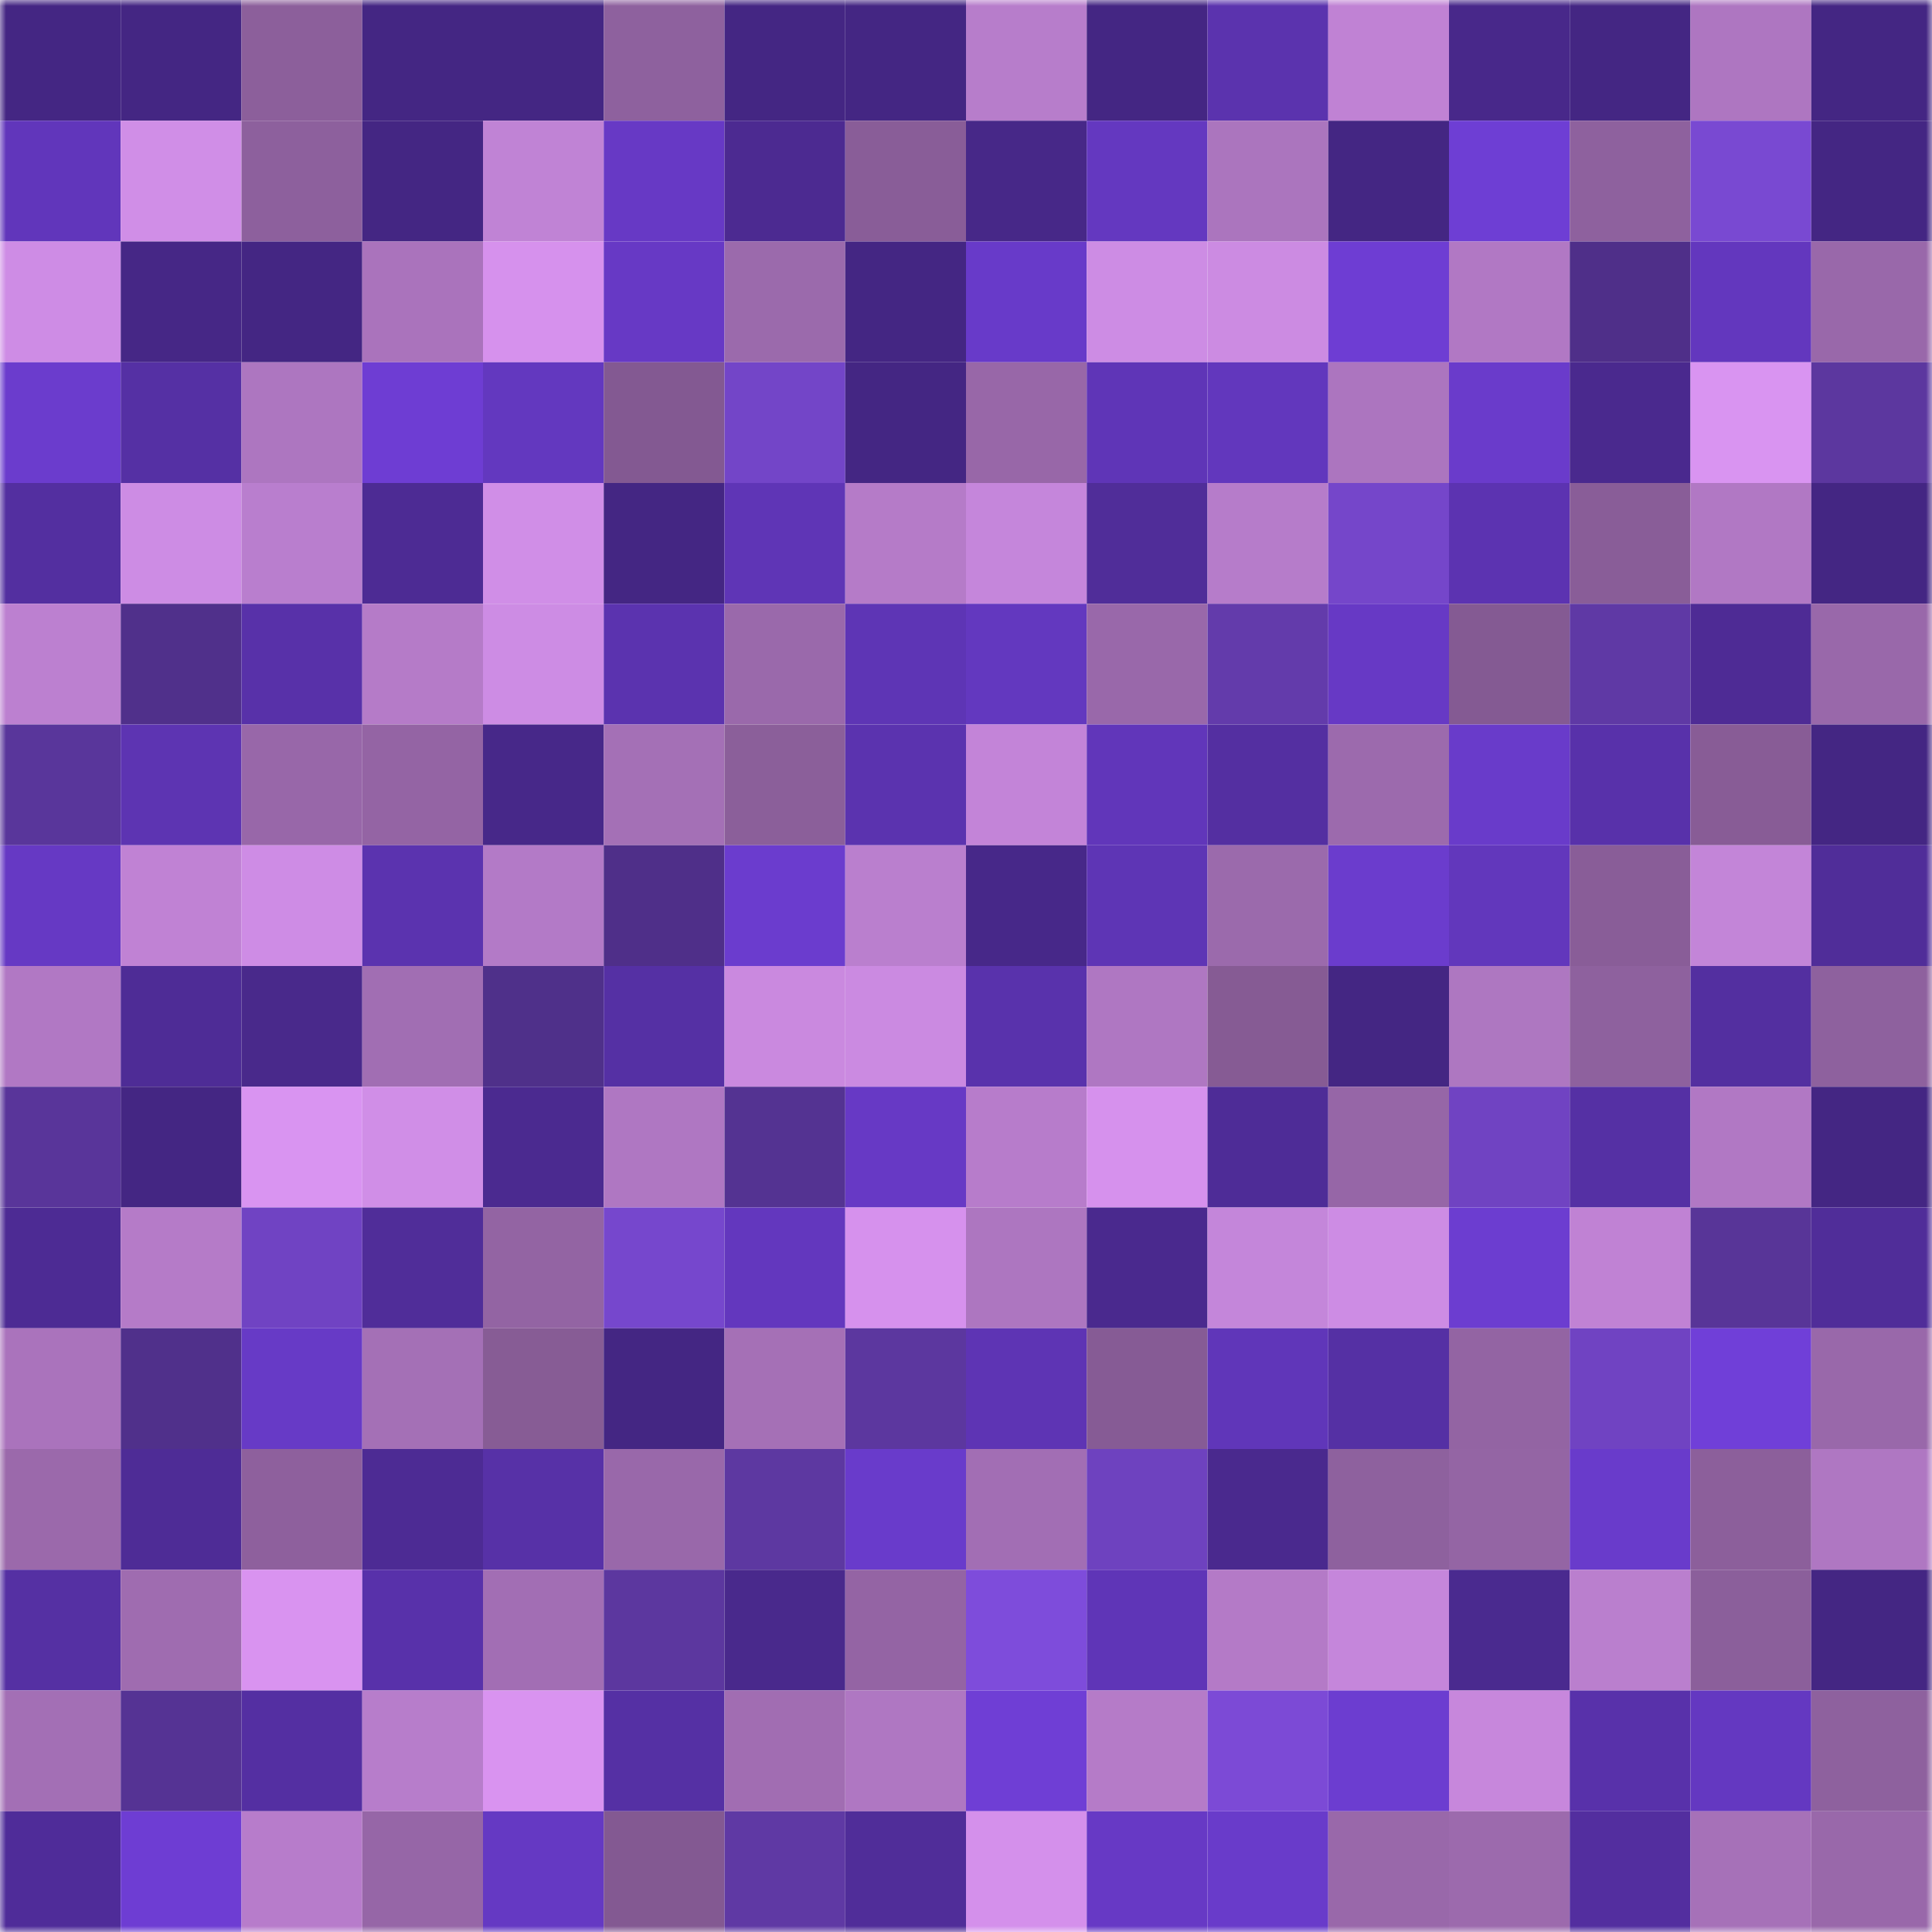 <svg viewBox="0 0 160 160" fill="none" role="img" xmlns="http://www.w3.org/2000/svg" width="240" height="240" name="farcaster%2Cflipwild"><mask id="249230240" mask-type="alpha" maskUnits="userSpaceOnUse" x="0" y="0" width="160" height="160"><rect width="160" height="160" fill="#FFFFFF"></rect></mask><g mask="url(#249230240)"><rect x="0" y="0" width="10" height="10" fill="#442683"></rect><rect x="10" y="0" width="10" height="10" fill="#442683"></rect><rect x="20" y="0" width="10" height="10" fill="#8c5f9b"></rect><rect x="30" y="0" width="10" height="10" fill="#442683"></rect><rect x="40" y="0" width="10" height="10" fill="#442683"></rect><rect x="50" y="0" width="10" height="10" fill="#8e619e"></rect><rect x="60" y="0" width="10" height="10" fill="#442683"></rect><rect x="70" y="0" width="10" height="10" fill="#442683"></rect><rect x="80" y="0" width="10" height="10" fill="#b77dcb"></rect><rect x="90" y="0" width="10" height="10" fill="#442683"></rect><rect x="100" y="0" width="10" height="10" fill="#5b33ae"></rect><rect x="110" y="0" width="10" height="10" fill="#c082d4"></rect><rect x="120" y="0" width="10" height="10" fill="#48288a"></rect><rect x="130" y="0" width="10" height="10" fill="#442683"></rect><rect x="140" y="0" width="10" height="10" fill="#ae76c1"></rect><rect x="150" y="0" width="10" height="10" fill="#442683"></rect><rect x="0" y="10" width="10" height="10" fill="#6136bb"></rect><rect x="10" y="10" width="10" height="10" fill="#d08ee7"></rect><rect x="20" y="10" width="10" height="10" fill="#8d609d"></rect><rect x="30" y="10" width="10" height="10" fill="#442683"></rect><rect x="40" y="10" width="10" height="10" fill="#c083d5"></rect><rect x="50" y="10" width="10" height="10" fill="#6739c5"></rect><rect x="60" y="10" width="10" height="10" fill="#4c2a91"></rect><rect x="70" y="10" width="10" height="10" fill="#895d98"></rect><rect x="80" y="10" width="10" height="10" fill="#472888"></rect><rect x="90" y="10" width="10" height="10" fill="#6438c0"></rect><rect x="100" y="10" width="10" height="10" fill="#ab75be"></rect><rect x="110" y="10" width="10" height="10" fill="#442683"></rect><rect x="120" y="10" width="10" height="10" fill="#6e3ed4"></rect><rect x="130" y="10" width="10" height="10" fill="#8e619e"></rect><rect x="140" y="10" width="10" height="10" fill="#7949d2"></rect><rect x="150" y="10" width="10" height="10" fill="#442683"></rect><rect x="0" y="20" width="10" height="10" fill="#ce8ce5"></rect><rect x="10" y="20" width="10" height="10" fill="#462786"></rect><rect x="20" y="20" width="10" height="10" fill="#442683"></rect><rect x="30" y="20" width="10" height="10" fill="#aa73bc"></rect><rect x="40" y="20" width="10" height="10" fill="#d691ed"></rect><rect x="50" y="20" width="10" height="10" fill="#6739c5"></rect><rect x="60" y="20" width="10" height="10" fill="#9b6aac"></rect><rect x="70" y="20" width="10" height="10" fill="#442683"></rect><rect x="80" y="20" width="10" height="10" fill="#683ac9"></rect><rect x="90" y="20" width="10" height="10" fill="#cd8ce4"></rect><rect x="100" y="20" width="10" height="10" fill="#cc8be2"></rect><rect x="110" y="20" width="10" height="10" fill="#6e3dd3"></rect><rect x="120" y="20" width="10" height="10" fill="#b178c4"></rect><rect x="130" y="20" width="10" height="10" fill="#4f2f89"></rect><rect x="140" y="20" width="10" height="10" fill="#6337be"></rect><rect x="150" y="20" width="10" height="10" fill="#9968aa"></rect><rect x="0" y="30" width="10" height="10" fill="#6b3ccd"></rect><rect x="10" y="30" width="10" height="10" fill="#5530a4"></rect><rect x="20" y="30" width="10" height="10" fill="#ad76c0"></rect><rect x="30" y="30" width="10" height="10" fill="#6e3dd3"></rect><rect x="40" y="30" width="10" height="10" fill="#6338bf"></rect><rect x="50" y="30" width="10" height="10" fill="#835992"></rect><rect x="60" y="30" width="10" height="10" fill="#7345c8"></rect><rect x="70" y="30" width="10" height="10" fill="#442683"></rect><rect x="80" y="30" width="10" height="10" fill="#9867a8"></rect><rect x="90" y="30" width="10" height="10" fill="#5f35b7"></rect><rect x="100" y="30" width="10" height="10" fill="#6237bd"></rect><rect x="110" y="30" width="10" height="10" fill="#ac75bf"></rect><rect x="120" y="30" width="10" height="10" fill="#6a3bcb"></rect><rect x="130" y="30" width="10" height="10" fill="#4a298e"></rect><rect x="140" y="30" width="10" height="10" fill="#d994f1"></rect><rect x="150" y="30" width="10" height="10" fill="#5c379f"></rect><rect x="0" y="40" width="10" height="10" fill="#532fa0"></rect><rect x="10" y="40" width="10" height="10" fill="#cd8ce4"></rect><rect x="20" y="40" width="10" height="10" fill="#b97ece"></rect><rect x="30" y="40" width="10" height="10" fill="#4d2b94"></rect><rect x="40" y="40" width="10" height="10" fill="#d08ee7"></rect><rect x="50" y="40" width="10" height="10" fill="#442683"></rect><rect x="60" y="40" width="10" height="10" fill="#5f35b6"></rect><rect x="70" y="40" width="10" height="10" fill="#b57bc8"></rect><rect x="80" y="40" width="10" height="10" fill="#c586db"></rect><rect x="90" y="40" width="10" height="10" fill="#502d99"></rect><rect x="100" y="40" width="10" height="10" fill="#b67cca"></rect><rect x="110" y="40" width="10" height="10" fill="#7546ca"></rect><rect x="120" y="40" width="10" height="10" fill="#5c33b1"></rect><rect x="130" y="40" width="10" height="10" fill="#895d98"></rect><rect x="140" y="40" width="10" height="10" fill="#b178c4"></rect><rect x="150" y="40" width="10" height="10" fill="#442683"></rect><rect x="0" y="50" width="10" height="10" fill="#bc80d0"></rect><rect x="10" y="50" width="10" height="10" fill="#50308b"></rect><rect x="20" y="50" width="10" height="10" fill="#5831a9"></rect><rect x="30" y="50" width="10" height="10" fill="#b57bc8"></rect><rect x="40" y="50" width="10" height="10" fill="#cd8ce4"></rect><rect x="50" y="50" width="10" height="10" fill="#5b33af"></rect><rect x="60" y="50" width="10" height="10" fill="#9a69ab"></rect><rect x="70" y="50" width="10" height="10" fill="#5e35b5"></rect><rect x="80" y="50" width="10" height="10" fill="#6338bf"></rect><rect x="90" y="50" width="10" height="10" fill="#9968aa"></rect><rect x="100" y="50" width="10" height="10" fill="#633bab"></rect><rect x="110" y="50" width="10" height="10" fill="#6739c5"></rect><rect x="120" y="50" width="10" height="10" fill="#845a93"></rect><rect x="130" y="50" width="10" height="10" fill="#5f39a5"></rect><rect x="140" y="50" width="10" height="10" fill="#4e2b95"></rect><rect x="150" y="50" width="10" height="10" fill="#9968aa"></rect><rect x="0" y="60" width="10" height="10" fill="#59369b"></rect><rect x="10" y="60" width="10" height="10" fill="#5d34b2"></rect><rect x="20" y="60" width="10" height="10" fill="#9867a9"></rect><rect x="30" y="60" width="10" height="10" fill="#9464a4"></rect><rect x="40" y="60" width="10" height="10" fill="#472889"></rect><rect x="50" y="60" width="10" height="10" fill="#a470b6"></rect><rect x="60" y="60" width="10" height="10" fill="#8b5f9a"></rect><rect x="70" y="60" width="10" height="10" fill="#5b33af"></rect><rect x="80" y="60" width="10" height="10" fill="#c384d8"></rect><rect x="90" y="60" width="10" height="10" fill="#6136ba"></rect><rect x="100" y="60" width="10" height="10" fill="#542fa1"></rect><rect x="110" y="60" width="10" height="10" fill="#9c6aad"></rect><rect x="120" y="60" width="10" height="10" fill="#693bca"></rect><rect x="130" y="60" width="10" height="10" fill="#5831aa"></rect><rect x="140" y="60" width="10" height="10" fill="#885c96"></rect><rect x="150" y="60" width="10" height="10" fill="#442683"></rect><rect x="0" y="70" width="10" height="10" fill="#6639c4"></rect><rect x="10" y="70" width="10" height="10" fill="#c082d4"></rect><rect x="20" y="70" width="10" height="10" fill="#ce8ce5"></rect><rect x="30" y="70" width="10" height="10" fill="#5b33af"></rect><rect x="40" y="70" width="10" height="10" fill="#b37ac7"></rect><rect x="50" y="70" width="10" height="10" fill="#4f2f89"></rect><rect x="60" y="70" width="10" height="10" fill="#6b3cce"></rect><rect x="70" y="70" width="10" height="10" fill="#ba7fce"></rect><rect x="80" y="70" width="10" height="10" fill="#472889"></rect><rect x="90" y="70" width="10" height="10" fill="#5e35b5"></rect><rect x="100" y="70" width="10" height="10" fill="#9b6aac"></rect><rect x="110" y="70" width="10" height="10" fill="#6b3ccd"></rect><rect x="120" y="70" width="10" height="10" fill="#6237bc"></rect><rect x="130" y="70" width="10" height="10" fill="#895d98"></rect><rect x="140" y="70" width="10" height="10" fill="#c385d8"></rect><rect x="150" y="70" width="10" height="10" fill="#502d99"></rect><rect x="0" y="80" width="10" height="10" fill="#b178c4"></rect><rect x="10" y="80" width="10" height="10" fill="#4e2c96"></rect><rect x="20" y="80" width="10" height="10" fill="#49298b"></rect><rect x="30" y="80" width="10" height="10" fill="#a16eb3"></rect><rect x="40" y="80" width="10" height="10" fill="#4f308a"></rect><rect x="50" y="80" width="10" height="10" fill="#5530a4"></rect><rect x="60" y="80" width="10" height="10" fill="#ca89df"></rect><rect x="70" y="80" width="10" height="10" fill="#cb8ae1"></rect><rect x="80" y="80" width="10" height="10" fill="#5932ac"></rect><rect x="90" y="80" width="10" height="10" fill="#af77c2"></rect><rect x="100" y="80" width="10" height="10" fill="#865b94"></rect><rect x="110" y="80" width="10" height="10" fill="#442683"></rect><rect x="120" y="80" width="10" height="10" fill="#ae77c1"></rect><rect x="130" y="80" width="10" height="10" fill="#8e619e"></rect><rect x="140" y="80" width="10" height="10" fill="#532fa0"></rect><rect x="150" y="80" width="10" height="10" fill="#8e619e"></rect><rect x="0" y="90" width="10" height="10" fill="#59359a"></rect><rect x="10" y="90" width="10" height="10" fill="#442683"></rect><rect x="20" y="90" width="10" height="10" fill="#d994f1"></rect><rect x="30" y="90" width="10" height="10" fill="#d08ee7"></rect><rect x="40" y="90" width="10" height="10" fill="#4b2a90"></rect><rect x="50" y="90" width="10" height="10" fill="#af77c2"></rect><rect x="60" y="90" width="10" height="10" fill="#543392"></rect><rect x="70" y="90" width="10" height="10" fill="#6739c5"></rect><rect x="80" y="90" width="10" height="10" fill="#b77ccb"></rect><rect x="90" y="90" width="10" height="10" fill="#d691ed"></rect><rect x="100" y="90" width="10" height="10" fill="#4e2c97"></rect><rect x="110" y="90" width="10" height="10" fill="#9666a7"></rect><rect x="120" y="90" width="10" height="10" fill="#7043c2"></rect><rect x="130" y="90" width="10" height="10" fill="#5530a4"></rect><rect x="140" y="90" width="10" height="10" fill="#b178c4"></rect><rect x="150" y="90" width="10" height="10" fill="#442683"></rect><rect x="0" y="100" width="10" height="10" fill="#4d2b94"></rect><rect x="10" y="100" width="10" height="10" fill="#b57bc8"></rect><rect x="20" y="100" width="10" height="10" fill="#7043c3"></rect><rect x="30" y="100" width="10" height="10" fill="#502d99"></rect><rect x="40" y="100" width="10" height="10" fill="#9364a3"></rect><rect x="50" y="100" width="10" height="10" fill="#7647cd"></rect><rect x="60" y="100" width="10" height="10" fill="#6337be"></rect><rect x="70" y="100" width="10" height="10" fill="#d691ed"></rect><rect x="80" y="100" width="10" height="10" fill="#ad76c0"></rect><rect x="90" y="100" width="10" height="10" fill="#4a298e"></rect><rect x="100" y="100" width="10" height="10" fill="#c486da"></rect><rect x="110" y="100" width="10" height="10" fill="#cd8ce4"></rect><rect x="120" y="100" width="10" height="10" fill="#6c3dd0"></rect><rect x="130" y="100" width="10" height="10" fill="#c082d4"></rect><rect x="140" y="100" width="10" height="10" fill="#583598"></rect><rect x="150" y="100" width="10" height="10" fill="#502d99"></rect><rect x="0" y="110" width="10" height="10" fill="#aa73bc"></rect><rect x="10" y="110" width="10" height="10" fill="#50308b"></rect><rect x="20" y="110" width="10" height="10" fill="#673ac6"></rect><rect x="30" y="110" width="10" height="10" fill="#a470b6"></rect><rect x="40" y="110" width="10" height="10" fill="#875c95"></rect><rect x="50" y="110" width="10" height="10" fill="#442683"></rect><rect x="60" y="110" width="10" height="10" fill="#a570b6"></rect><rect x="70" y="110" width="10" height="10" fill="#5c379f"></rect><rect x="80" y="110" width="10" height="10" fill="#5e34b4"></rect><rect x="90" y="110" width="10" height="10" fill="#865b95"></rect><rect x="100" y="110" width="10" height="10" fill="#6036b9"></rect><rect x="110" y="110" width="10" height="10" fill="#5530a4"></rect><rect x="120" y="110" width="10" height="10" fill="#9364a3"></rect><rect x="130" y="110" width="10" height="10" fill="#7043c2"></rect><rect x="140" y="110" width="10" height="10" fill="#703fd8"></rect><rect x="150" y="110" width="10" height="10" fill="#9968aa"></rect><rect x="0" y="120" width="10" height="10" fill="#9b69ab"></rect><rect x="10" y="120" width="10" height="10" fill="#4e2c96"></rect><rect x="20" y="120" width="10" height="10" fill="#8e609d"></rect><rect x="30" y="120" width="10" height="10" fill="#4d2b94"></rect><rect x="40" y="120" width="10" height="10" fill="#5731a7"></rect><rect x="50" y="120" width="10" height="10" fill="#9968aa"></rect><rect x="60" y="120" width="10" height="10" fill="#5d38a1"></rect><rect x="70" y="120" width="10" height="10" fill="#693bcb"></rect><rect x="80" y="120" width="10" height="10" fill="#a26eb4"></rect><rect x="90" y="120" width="10" height="10" fill="#6e42bf"></rect><rect x="100" y="120" width="10" height="10" fill="#4a298e"></rect><rect x="110" y="120" width="10" height="10" fill="#8e619e"></rect><rect x="120" y="120" width="10" height="10" fill="#9465a4"></rect><rect x="130" y="120" width="10" height="10" fill="#693bcb"></rect><rect x="140" y="120" width="10" height="10" fill="#8c5f9b"></rect><rect x="150" y="120" width="10" height="10" fill="#af77c2"></rect><rect x="0" y="130" width="10" height="10" fill="#5530a3"></rect><rect x="10" y="130" width="10" height="10" fill="#9f6cb0"></rect><rect x="20" y="130" width="10" height="10" fill="#d993f0"></rect><rect x="30" y="130" width="10" height="10" fill="#5831aa"></rect><rect x="40" y="130" width="10" height="10" fill="#a26eb4"></rect><rect x="50" y="130" width="10" height="10" fill="#5c379f"></rect><rect x="60" y="130" width="10" height="10" fill="#49298c"></rect><rect x="70" y="130" width="10" height="10" fill="#9464a4"></rect><rect x="80" y="130" width="10" height="10" fill="#7e4cdb"></rect><rect x="90" y="130" width="10" height="10" fill="#5f35b7"></rect><rect x="100" y="130" width="10" height="10" fill="#b47ac7"></rect><rect x="110" y="130" width="10" height="10" fill="#c586db"></rect><rect x="120" y="130" width="10" height="10" fill="#4a2a8f"></rect><rect x="130" y="130" width="10" height="10" fill="#ba7fce"></rect><rect x="140" y="130" width="10" height="10" fill="#8b5f9b"></rect><rect x="150" y="130" width="10" height="10" fill="#442683"></rect><rect x="0" y="140" width="10" height="10" fill="#a36fb5"></rect><rect x="10" y="140" width="10" height="10" fill="#553394"></rect><rect x="20" y="140" width="10" height="10" fill="#542fa2"></rect><rect x="30" y="140" width="10" height="10" fill="#b77dcb"></rect><rect x="40" y="140" width="10" height="10" fill="#d993f0"></rect><rect x="50" y="140" width="10" height="10" fill="#5530a4"></rect><rect x="60" y="140" width="10" height="10" fill="#a16db2"></rect><rect x="70" y="140" width="10" height="10" fill="#af77c2"></rect><rect x="80" y="140" width="10" height="10" fill="#6f3ed5"></rect><rect x="90" y="140" width="10" height="10" fill="#b57bc8"></rect><rect x="100" y="140" width="10" height="10" fill="#7c4ad6"></rect><rect x="110" y="140" width="10" height="10" fill="#6c3dd0"></rect><rect x="120" y="140" width="10" height="10" fill="#c787dc"></rect><rect x="130" y="140" width="10" height="10" fill="#5831aa"></rect><rect x="140" y="140" width="10" height="10" fill="#6438c1"></rect><rect x="150" y="140" width="10" height="10" fill="#8e619e"></rect><rect x="0" y="150" width="10" height="10" fill="#4f2c99"></rect><rect x="10" y="150" width="10" height="10" fill="#6e3dd3"></rect><rect x="20" y="150" width="10" height="10" fill="#b77ccb"></rect><rect x="30" y="150" width="10" height="10" fill="#9666a7"></rect><rect x="40" y="150" width="10" height="10" fill="#6539c3"></rect><rect x="50" y="150" width="10" height="10" fill="#835992"></rect><rect x="60" y="150" width="10" height="10" fill="#5f39a4"></rect><rect x="70" y="150" width="10" height="10" fill="#502d99"></rect><rect x="80" y="150" width="10" height="10" fill="#d490eb"></rect><rect x="90" y="150" width="10" height="10" fill="#6739c5"></rect><rect x="100" y="150" width="10" height="10" fill="#693bca"></rect><rect x="110" y="150" width="10" height="10" fill="#9968aa"></rect><rect x="120" y="150" width="10" height="10" fill="#9c6aad"></rect><rect x="130" y="150" width="10" height="10" fill="#532e9f"></rect><rect x="140" y="150" width="10" height="10" fill="#a671b8"></rect><rect x="150" y="150" width="10" height="10" fill="#9968aa"></rect></g></svg>